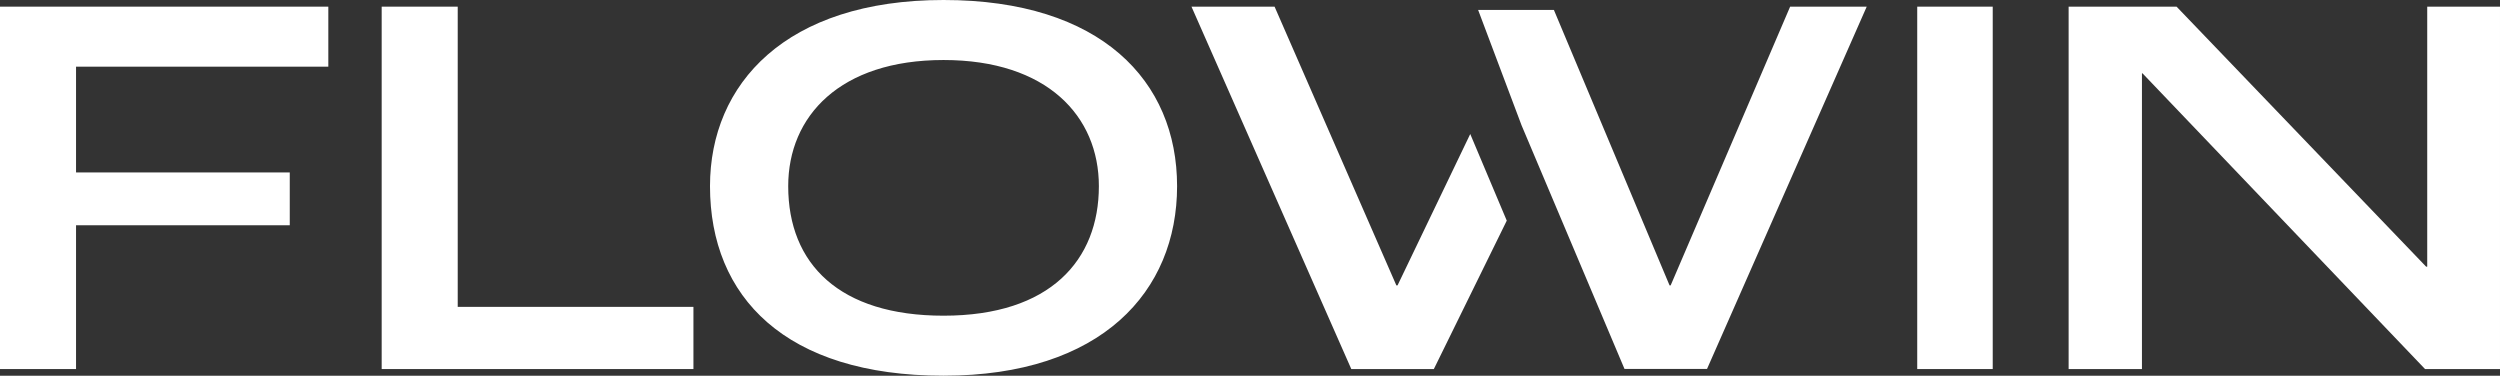 <svg xmlns="http://www.w3.org/2000/svg" id="Layer_1" viewBox="0 0 184.12 27.67"><rect x="0" y="0" width="184.12" height="27.67" fill="#333333" stroke="none"/><defs><style>.cls-1{fill:#fff;}</style></defs><path class="cls-1" d="M24.18,4.91V.49H0V27.18H5.6v-10.59h15.74v-3.89H5.6V4.91H24.18Z"></path><path class="cls-1" d="M33.71,22.6V.49h-5.6V27.18h22.96v-4.58h-17.36Z"></path><path class="cls-1" d="M69.49,0c-11.61,0-17.2,6.17-17.2,13.71,0,8.16,5.55,13.96,17.2,13.96s17.2-6.21,17.2-13.96S81.09,0,69.49,0Zm0,23.25c-7.67,0-11.44-3.81-11.44-9.54,0-5.15,3.81-9.29,11.44-9.29s11.44,4.14,11.44,9.29c0,5.44-3.57,9.54-11.44,9.54Z"></path><path class="cls-1" d="M131.84,.49l-8.8,20.53h-.08L114.44,.73h-5.58l3.2,8.5,7.58,17.94h6.08L137.48,.49h-5.64Zm-28.92,20.53h-.08L93.87,.49h-6.12l11.77,26.69h6.08l5.37-10.93-2.69-6.38-5.35,11.14Z"></path><path class="cls-1" d="M141.2,.49V27.18h5.56V.49h-5.56Z"></path><path class="cls-1" d="M178.76,.49V19.64h-.08L160.3,.49h-7.95V27.18h5.4V5.4h.04l20.81,21.78h5.52V.49h-5.35Z"></path></svg>